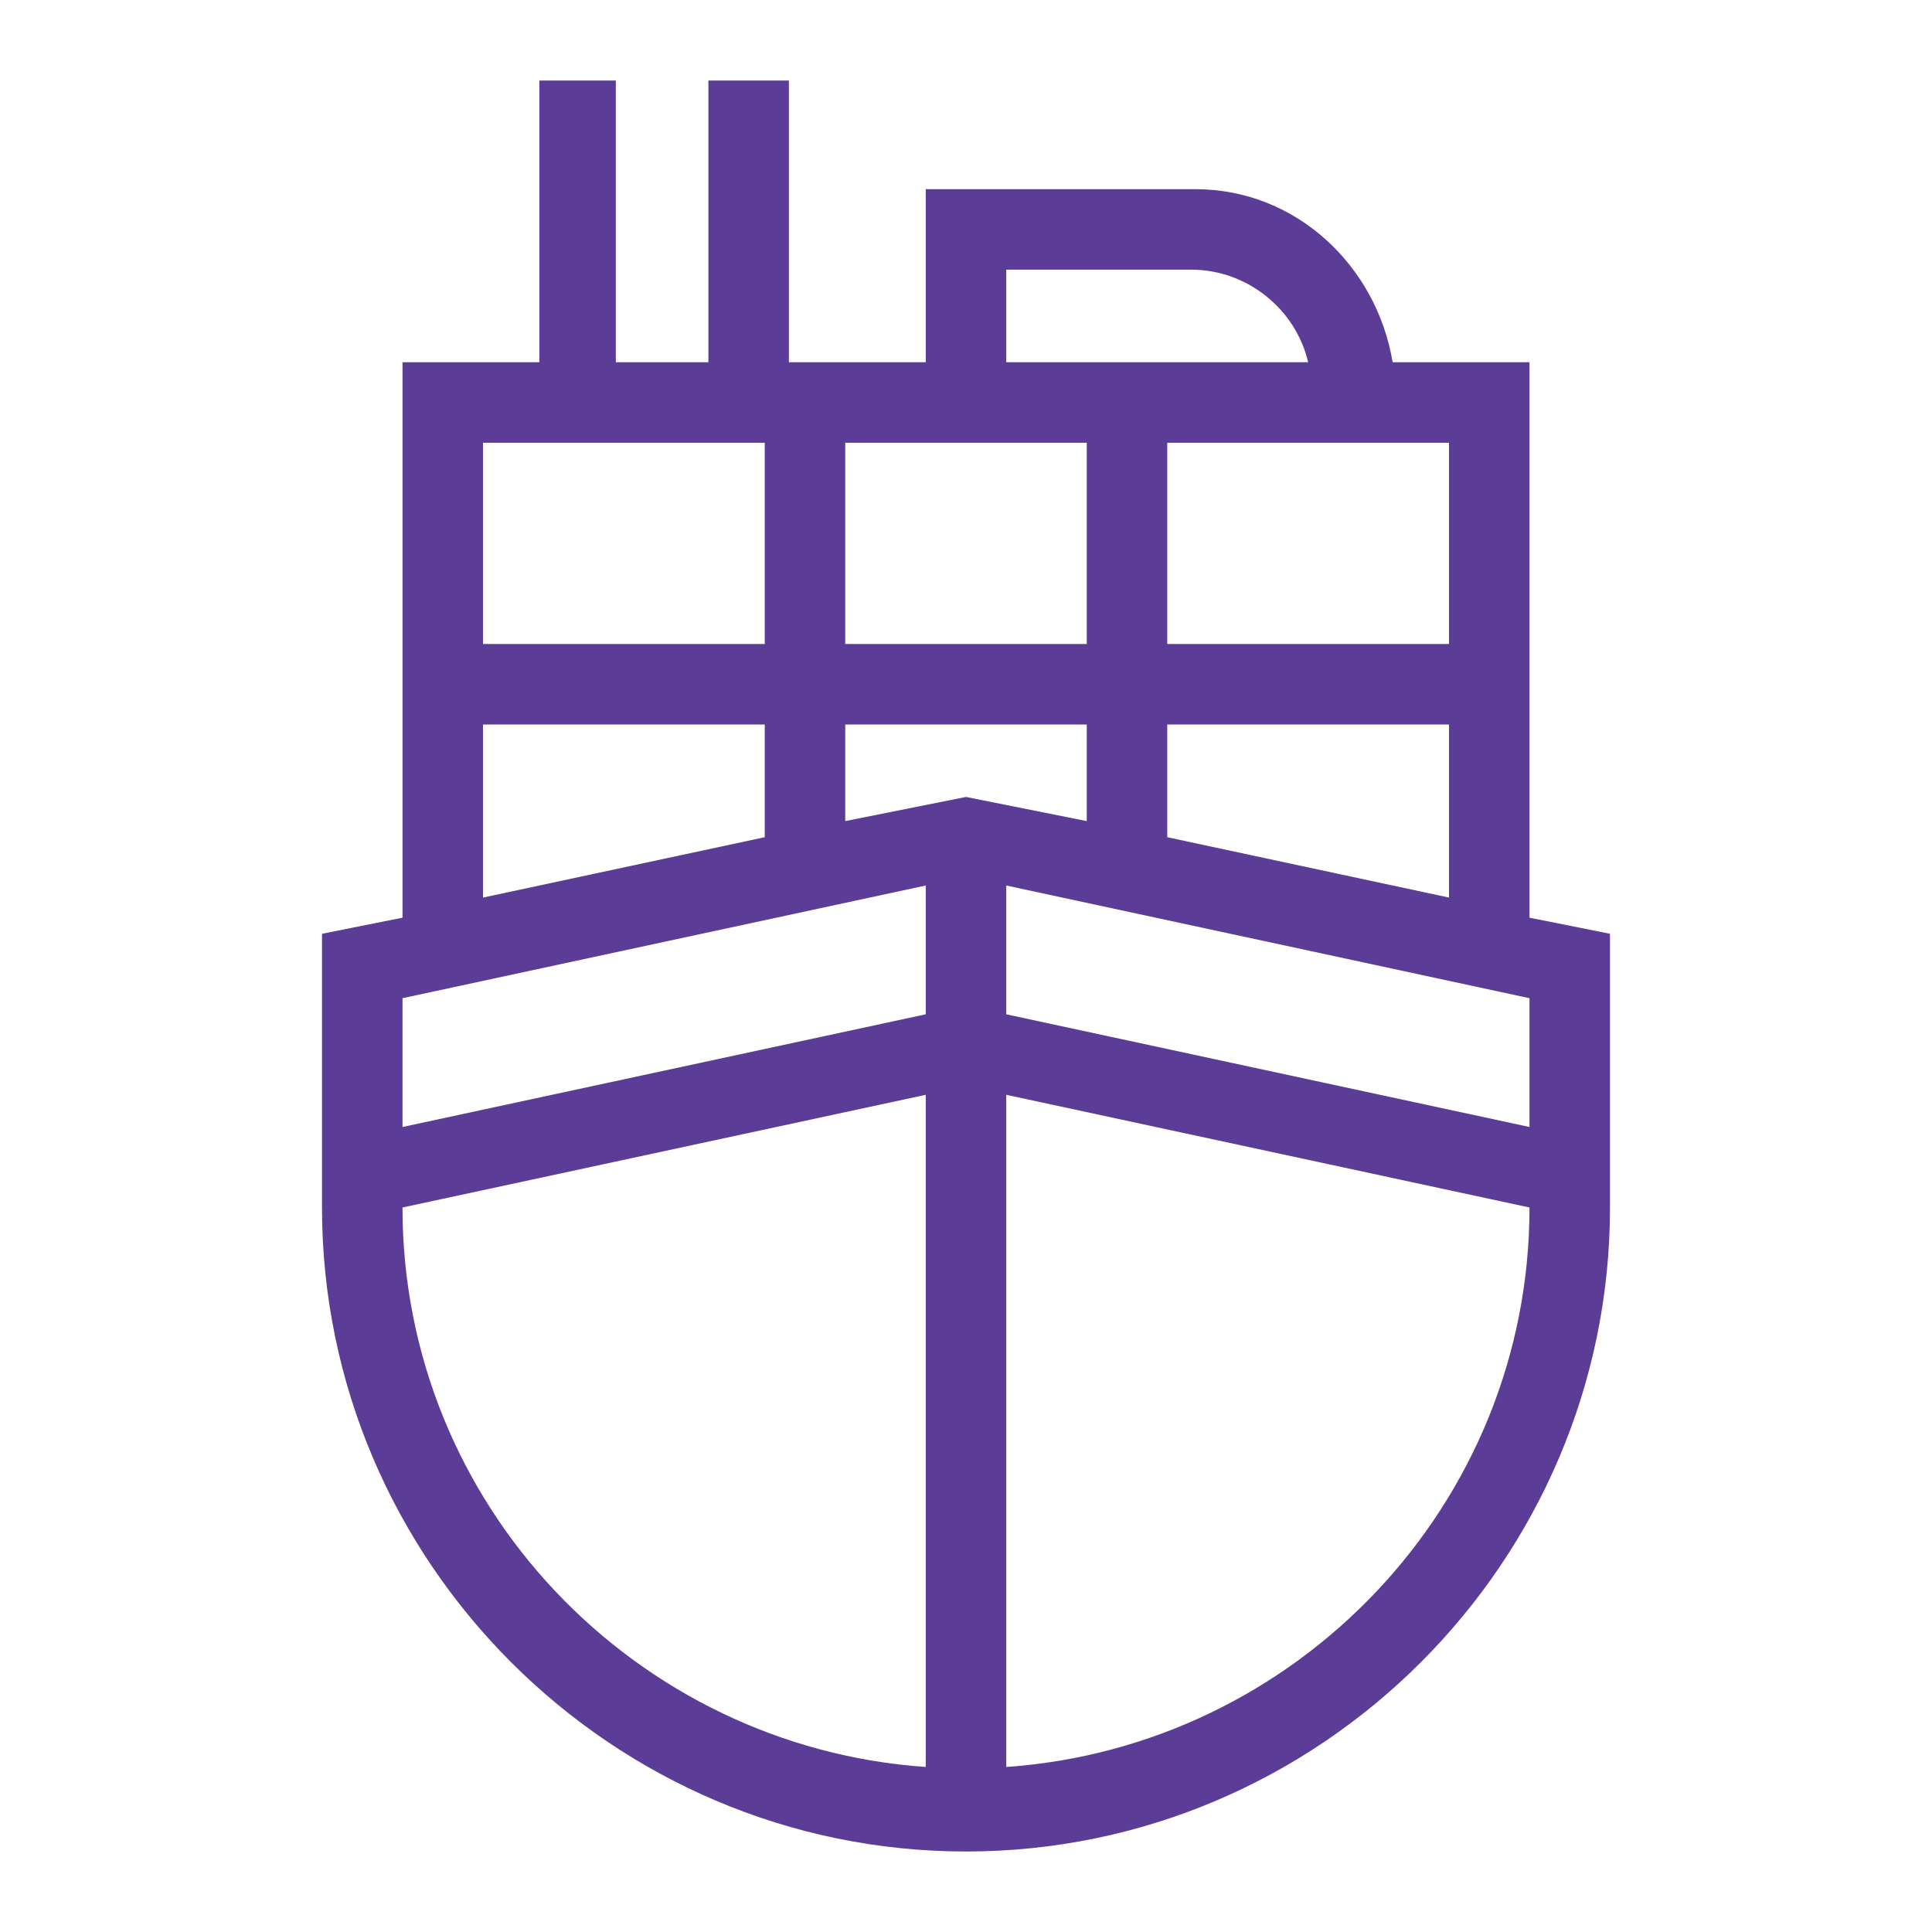<?xml version="1.0" encoding="UTF-8"?>
<svg id="Layer_1" xmlns="http://www.w3.org/2000/svg" version="1.1" viewBox="0 0 48 48">
  <!-- Generator: Adobe Illustrator 29.7.1, SVG Export Plug-In . SVG Version: 2.1.1 Build 8)  -->
  <defs>
    <style>
      .st0 {
        fill: #5b3d98;
      }
    </style>
  </defs>
  <g id="Layer_1-2">
    <g id="pictogram">
      <path class="st0" d="M13.4,2v7h-3.4v13.8l-2,.4v6.8c0,8.8,7.2,16,16,16s16-7.2,16-16v-6.8l-2-.4v-13.8h-3.4c-.4-2.4-2.4-4.3-4.9-4.3h-6.7v4.3h-3.4V2h-2v7h-2.3V2h-1.9ZM27,20.4l-3-.6-3,.6v-2.4h6v2.4ZM29,18h7v4.3l-7-1.5s0-2.8,0-2.8ZM19,20.8l-7,1.5v-4.3h7v2.8ZM23,22v3.2l-13,2.8v-3.2l13-2.8ZM10,30l13-2.8v16.7c-7.2-.5-13-6.5-13-13.9ZM25,43.9v-16.7l13,2.8c0,7.4-5.8,13.4-13,13.9ZM38,28l-13-2.8v-3.2l13,2.8v3.2ZM36,16h-7v-5h7v5ZM25,6.7h4.6c1.4,0,2.6,1,2.9,2.3h-7.5v-2.3ZM27,11v5h-6v-5h6ZM19,11v5h-7v-5h7Z"/>
    </g>
  </g>
</svg>